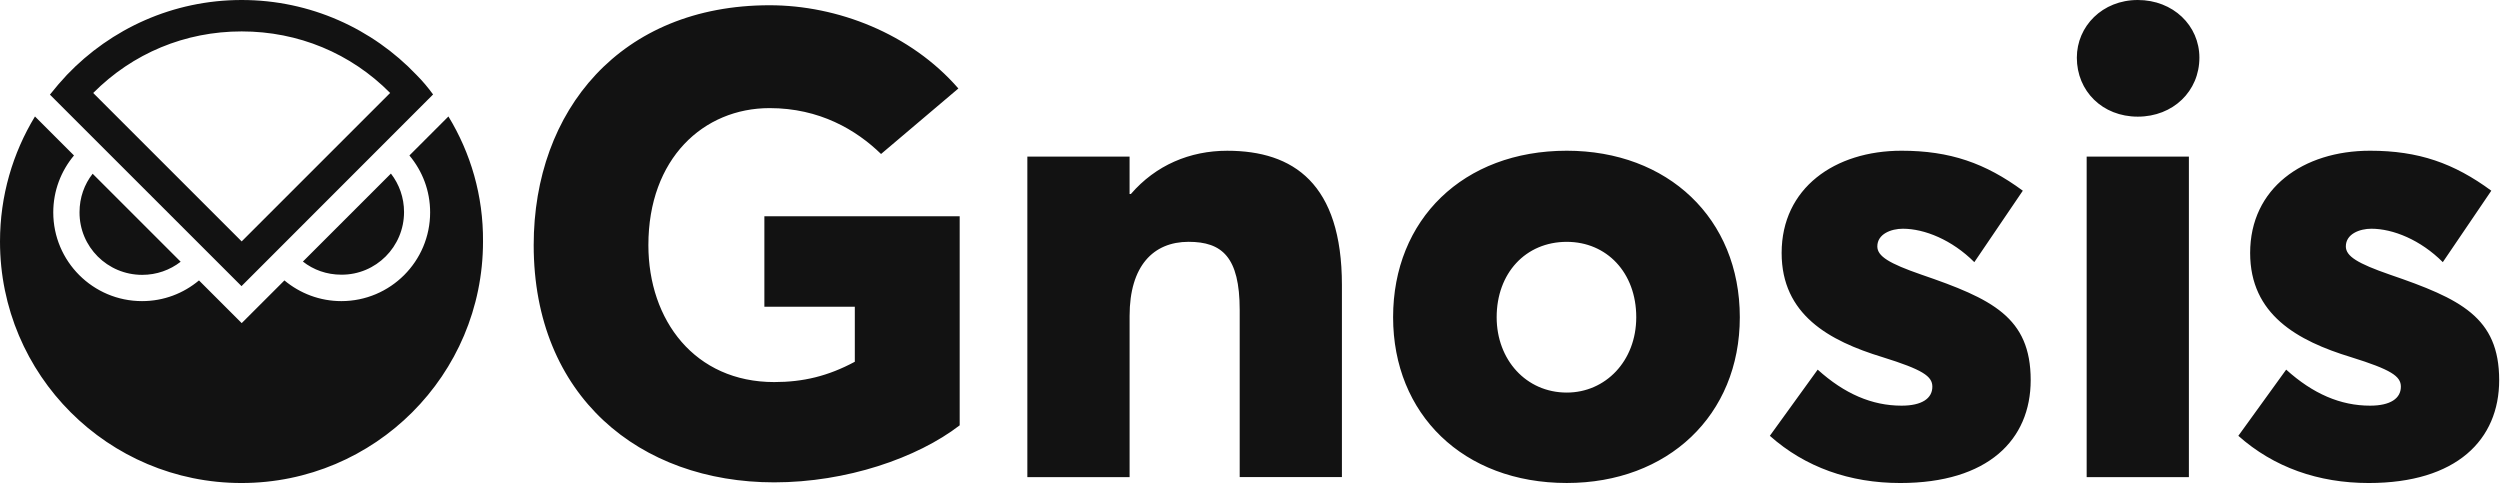 <?xml version="1.0" encoding="UTF-8"?> <svg xmlns="http://www.w3.org/2000/svg" width="1033" height="200" viewBox="0 0 1033 200" fill="none"> <g clip-path="url(#clip0_633_15376)"> <path d="M319.9 199.31C349.69 199.31 378.93 189.29 396.54 175.75V89.36H315.84V126.73H353.21V149.48C342.11 155.44 331.82 157.87 319.9 157.87C287.13 157.87 267.91 132.42 267.91 101.27C267.91 65.52 290.66 44.67 318.01 44.67C338.59 44.67 353.75 53.61 364.05 63.63L396 36.56C376.23 13.81 345.9 2.17 318.01 2.17C256.54 2.17 220.52 45.5 220.52 101.28C220.52 163.83 264.39 199.31 319.9 199.31ZM424.51 197.14H466.75V130.52C466.75 109.94 476.5 99.92 491.12 99.92C504.93 99.92 512.24 106.15 512.24 128.08V197.13H554.48V117.8C554.48 75.83 534.44 62.29 507.09 62.29C491.65 62.29 477.57 68.25 467.28 80.16H466.74V64.72H424.5V197.14H424.51ZM647.39 62.28C604.6 62.28 575.63 90.71 575.63 131.06C575.63 171.14 604.6 199.57 647.39 199.57C689.09 199.57 718.89 171.68 718.89 131.06C718.88 90.18 689.09 62.28 647.39 62.28ZM647.39 162.21C630.6 162.21 618.42 148.67 618.42 131.07C618.42 112.93 630.34 99.93 647.39 99.93C663.91 99.93 676.1 112.66 676.1 131.07C676.1 149.21 663.37 162.21 647.39 162.21ZM785.19 199.58C821.47 199.58 839.08 181.71 839.08 157.06C839.08 131.06 823.1 123.48 793.86 113.46C780.59 108.86 775.71 105.88 775.71 101.82C775.71 96.68 781.4 94.51 786.28 94.51C795.21 94.51 806.58 99.11 815.79 108.32L835.83 78.8C820.39 67.43 805.76 62.28 785.73 62.28C758.11 62.28 736.17 77.72 736.17 104.52C736.17 129.98 755.67 140.81 777.88 147.58C794.39 152.73 798.45 155.43 798.45 159.77C798.45 164.64 794.12 167.62 785.73 167.62C773.54 167.62 762.17 162.75 751.07 152.73L731.3 180.08C745.92 193.08 764.34 199.58 785.19 199.58ZM883.33 48.2C897.96 48.2 908.79 37.64 908.79 23.83C908.79 10.56 897.96 0 883.33 0C868.71 0 858.15 10.83 858.15 23.83C858.15 37.64 868.71 48.2 883.33 48.2ZM862.21 197.14H904.45V64.72H862.21V197.14ZM978.77 199.58C1015.06 199.58 1032.66 181.71 1032.66 157.06C1032.66 131.06 1016.69 123.48 987.44 113.46C974.18 108.86 969.3 105.88 969.3 101.82C969.3 96.68 974.98 94.51 979.86 94.51C988.8 94.51 1000.17 99.11 1009.37 108.32L1029.41 78.8C1013.97 67.43 999.35 62.28 979.31 62.28C951.69 62.28 929.76 77.72 929.76 104.52C929.76 129.98 949.26 140.81 971.46 147.58C987.98 152.73 992.04 155.43 992.04 159.77C992.04 164.64 987.71 167.62 979.31 167.62C967.12 167.62 955.75 162.75 944.65 152.73L924.88 180.08C939.51 193.08 957.92 199.58 978.77 199.58ZM32.86 87.68C32.86 81.65 34.85 76.15 38.28 71.79L74.65 108.15C70.22 111.59 64.72 113.57 58.76 113.57C44.39 113.58 32.78 101.97 32.86 87.68ZM141.05 113.5C155.34 113.58 166.95 101.97 166.95 87.61C166.95 81.65 164.96 76.15 161.53 71.72L125.16 108.08C129.51 111.51 135.01 113.5 141.05 113.5ZM169.17 64.24C174.52 70.66 177.73 78.75 177.73 87.76C177.73 108 161.3 124.42 141.05 124.42C132.11 124.42 123.94 121.21 117.52 115.87L99.87 133.51L82.22 115.87C75.8 121.22 67.7 124.42 58.69 124.42C38.44 124.42 22.01 108 22.01 87.76C22.01 78.82 25.22 70.65 30.57 64.24L22.32 55.99L14.45 48.12C5.27 63.24 0 80.89 0 99.83C0 154.98 44.7 199.58 99.79 199.58C154.88 199.58 199.58 154.9 199.58 99.83C199.73 80.81 194.46 63.17 185.29 48.12L169.17 64.24ZM172.07 30.93C153.96 11.92 128.29 0 99.86 0C71.44 0 45.84 11.92 27.66 30.93C25.22 33.53 22.85 36.28 20.63 39.1L99.79 118.23L178.95 39.03C176.96 36.28 174.59 33.45 172.07 30.93ZM99.86 99.75L38.51 38.42C54.86 22 76.48 12.98 99.86 12.98C123.24 12.98 144.94 21.99 161.21 38.41L99.86 99.75Z" fill="#121212"></path> </g> <defs> <clipPath id="clip0_633_15376"> <rect width="1033" height="200" fill="white"></rect> </clipPath> </defs> </svg> 